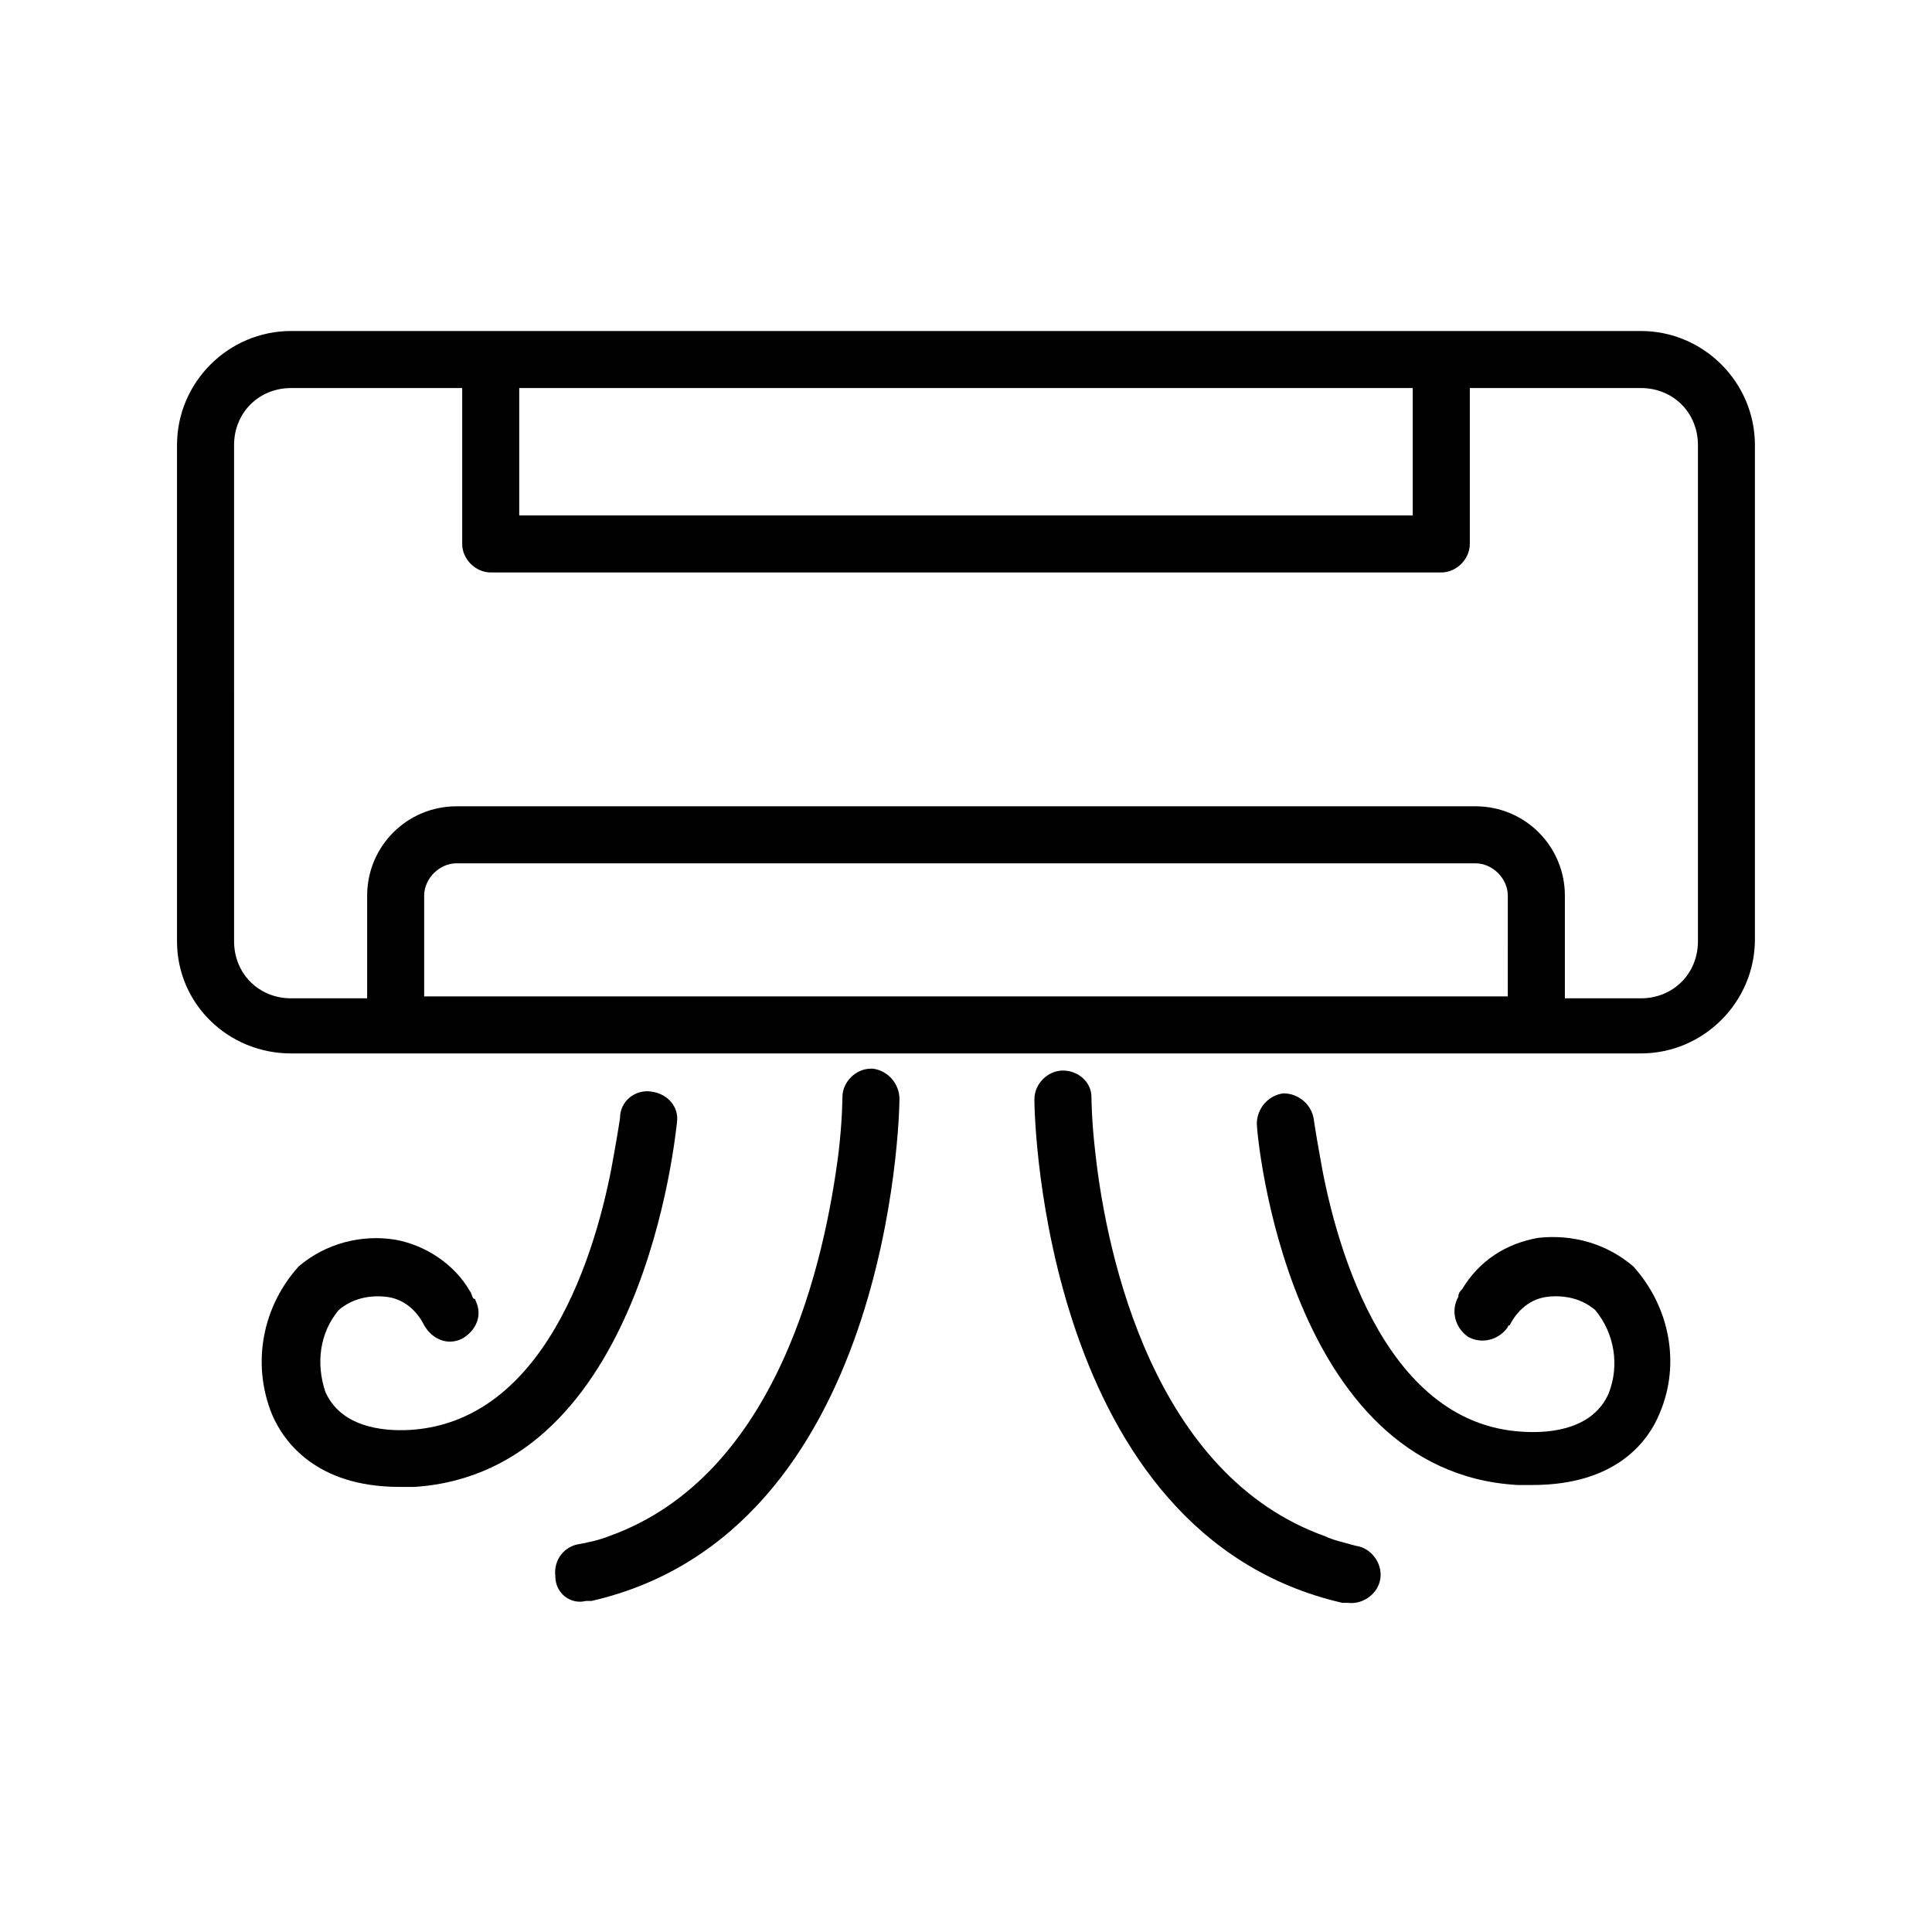 <?xml version="1.0" encoding="UTF-8"?>
<!-- Uploaded to: ICON Repo, www.iconrepo.com, Generator: ICON Repo Mixer Tools -->
<svg fill="#000000" width="800px" height="800px" version="1.1" viewBox="144 144 512 512" xmlns="http://www.w3.org/2000/svg">
 <g>
  <path d="m221.14 423.17h357.7c16.625 0 30.23-13.602 30.23-30.23v-130.99c0-16.625-13.602-30.23-30.23-30.23h-357.7c-16.625 0-30.23 13.602-30.23 30.23v131.5c0.004 16.625 13.605 29.723 30.23 29.723zm322.44-15.113h-287.17v-26.703c0-4.535 4.031-8.566 8.566-8.566h270.04c4.535 0 8.566 4.031 8.566 8.566zm-261.98-161.22h236.79v33.754h-236.79zm-75.57 15.113c0-8.566 6.551-15.113 15.113-15.113h45.344v41.312c0 4.031 3.527 7.559 7.559 7.559h251.91c4.031 0 7.559-3.527 7.559-7.559v-41.312h45.344c8.566 0 15.113 6.551 15.113 15.113v131.5c0 8.566-6.551 15.113-15.113 15.113h-20.152v-27.207c0-13.098-10.578-23.68-23.68-23.68l-270.05 0.004c-13.098 0-23.68 10.578-23.68 23.68v27.207h-20.152c-8.566 0-15.113-6.551-15.113-15.113z"/>
  <path d="m316.37 433.25c-4.031-0.504-8.062 2.519-8.062 7.055 0 0-0.504 3.527-1.512 9.07-3.527 21.16-16.121 71.039-53.906 73.555-8.062 0.504-18.641-1.008-22.672-10.078-2.519-7.559-1.512-15.617 3.527-21.664 3.527-3.023 8.062-4.031 12.594-3.527 4.535 0.504 8.062 3.527 10.078 7.559 2.016 3.527 6.047 5.543 10.078 3.527 3.527-2.016 5.543-6.047 3.527-10.078 0 0 0-0.504-0.504-0.504-0.504-0.504-0.504-1.512-1.008-2.016-4.031-7.055-11.586-12.09-19.648-13.602-9.07-1.512-18.641 1.008-25.695 7.055-9.574 10.578-12.594 25.695-7.055 39.297 3.023 7.055 11.586 19.145 33.754 19.145h4.031c60.457-4.031 69.02-92.703 69.523-96.73 0.504-4.031-2.516-7.559-7.051-8.062z"/>
  <path d="m546.1 537.54h4.031c22.168 0 30.73-11.586 33.754-19.145 5.543-13.098 2.519-28.215-7.055-38.793-7.055-6.047-16.121-8.566-25.191-7.559-8.566 1.512-15.617 6.047-20.152 13.602-0.504 0.504-1.008 1.008-1.008 2.016-2.016 3.527-1.008 8.062 2.519 10.578 3.527 2.016 8.062 1.008 10.578-2.519 0 0 0-0.504 0.504-0.504 2.016-4.031 5.543-7.055 10.078-7.559s9.07 0.504 12.594 3.527c5.039 6.047 6.551 14.609 3.527 22.168-4.031 9.07-14.609 10.578-22.672 10.078-37.785-2.016-50.383-52.395-53.906-73.555-1.008-5.543-1.512-9.07-1.512-9.07-0.504-4.031-4.031-7.055-8.062-7.055-4.031 0.504-7.055 4.031-7.055 8.062 0.008 3.023 8.066 92.199 69.027 95.727z"/>
  <path d="m299.24 568.27h1.512c79.098-18.137 81.613-128.47 81.613-133 0-4.031-3.023-7.559-7.055-8.062h-0.504c-4.031 0-7.559 3.527-7.559 7.559 0 0 0 6.047-1.008 14.609-3.527 27.711-15.617 85.648-60.961 101.77-2.519 1.008-5.039 1.512-7.559 2.016-4.031 0.504-7.055 4.031-6.551 8.566 0.008 4.531 4.039 7.555 8.07 6.547z"/>
  <path d="m495.22 551.14c-45.344-16.121-57.938-74.059-60.961-101.77-1.008-8.566-1.008-14.609-1.008-14.609 0-4.031-3.527-7.055-7.559-7.055s-7.559 3.527-7.559 7.559v0.504c0 4.535 2.519 114.87 81.617 133h1.512c4.031 0.504 8.062-2.519 8.566-6.551s-2.519-8.062-6.551-8.566c-3.523-1.004-6.043-1.508-8.059-2.516z"/>
 </g>
</svg>